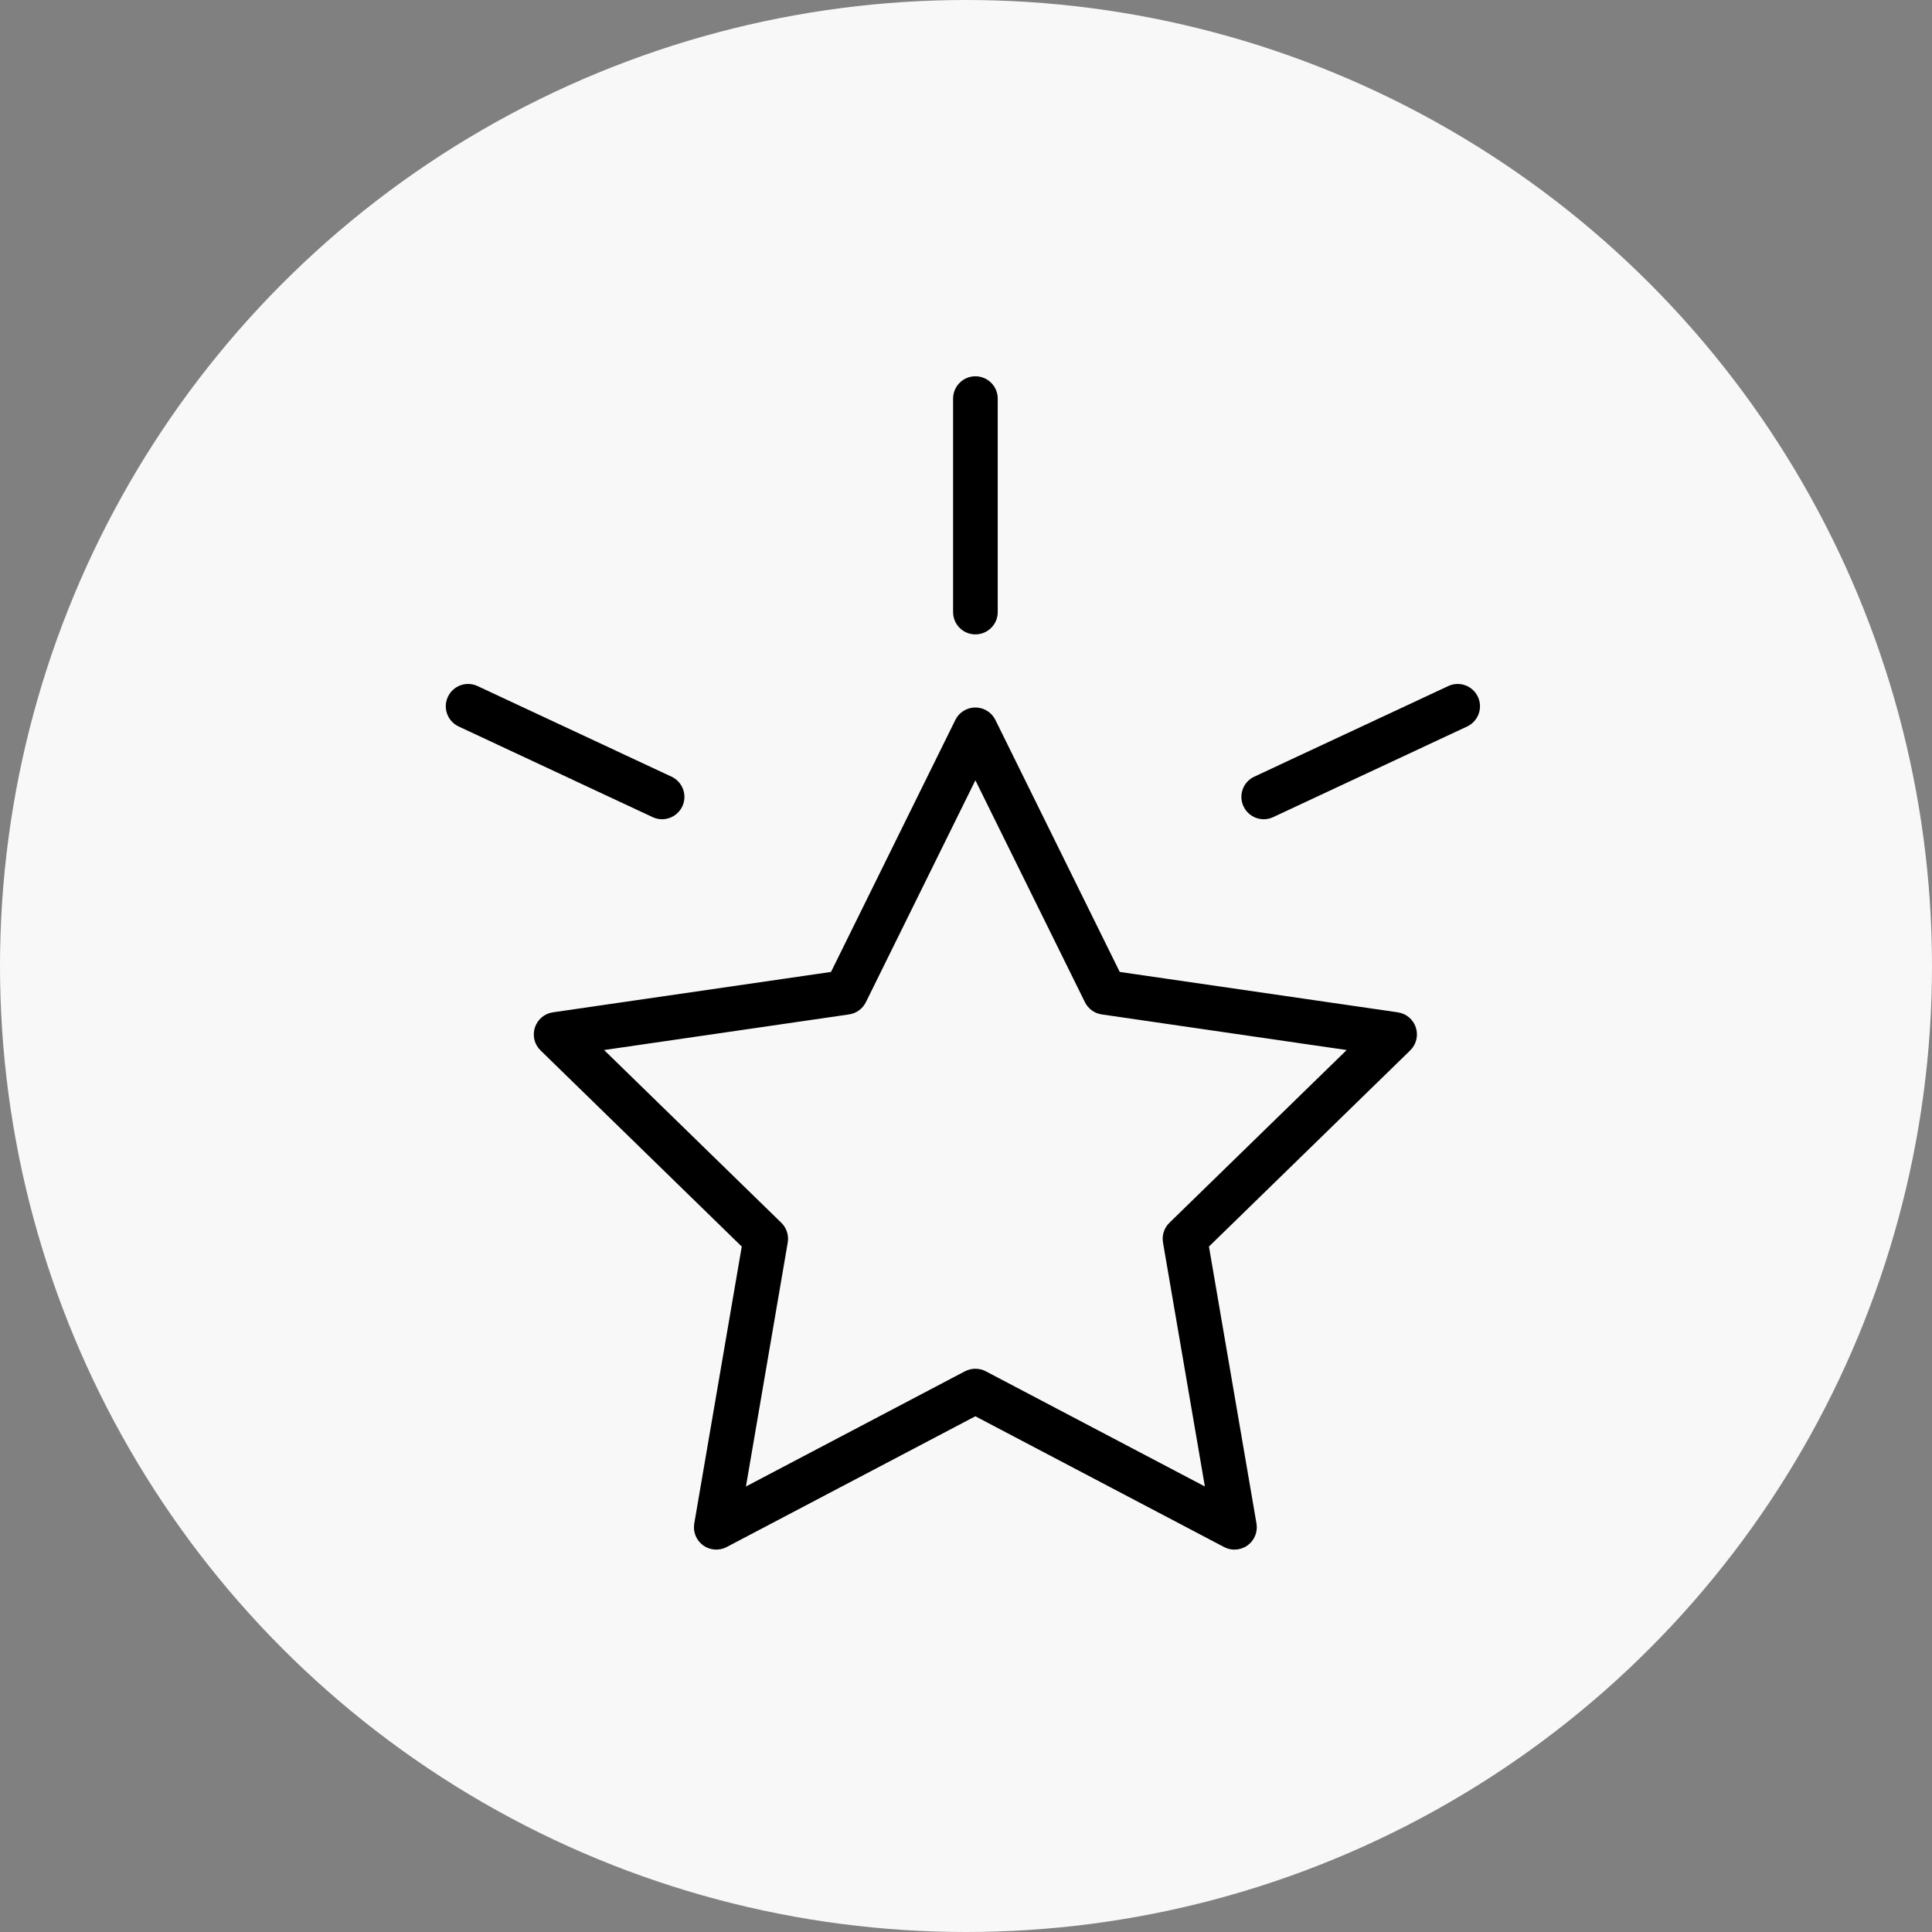<svg width="50" height="50" viewBox="0 0 50 50" fill="none" xmlns="http://www.w3.org/2000/svg">
<rect x="0" y="0" width="50" height="50" fill="#808080" stroke="none"/>
<circle cx="25" cy="25" r="25" fill="#F8F8F9"/>
<path d="M36.162 26.298L28.912 25.245L25.671 18.676C25.59 18.513 25.424 18.41 25.242 18.41C25.06 18.41 24.894 18.513 24.814 18.676L21.573 25.245L14.323 26.298C14.143 26.324 13.994 26.45 13.938 26.623C13.881 26.796 13.928 26.986 14.059 27.113L19.304 32.226L18.066 39.445C18.035 39.624 18.109 39.806 18.256 39.913C18.403 40.019 18.598 40.033 18.759 39.949L25.242 36.54L31.726 39.949C31.796 39.986 31.872 40.004 31.948 40.004C32.047 40.004 32.146 39.973 32.229 39.913C32.376 39.806 32.45 39.624 32.419 39.445L31.18 32.226L36.426 27.113C36.556 26.986 36.603 26.796 36.547 26.623C36.491 26.45 36.341 26.324 36.162 26.298ZM30.334 31.717C30.221 31.827 30.17 31.985 30.197 32.14L31.315 38.653L25.465 35.577C25.325 35.505 25.16 35.505 25.02 35.577L19.172 38.653L20.288 32.14C20.315 31.985 20.263 31.827 20.151 31.717L15.419 27.105L21.959 26.154C22.114 26.132 22.249 26.034 22.319 25.893L25.243 19.968L28.168 25.893C28.237 26.034 28.372 26.132 28.527 26.154L35.067 27.105L30.334 31.717Z" fill="black" stroke="black" stroke-width="0.2"/>
<path d="M17.135 21.102C17.314 21.102 17.487 21 17.568 20.826C17.68 20.587 17.576 20.303 17.337 20.191L12.317 17.846C12.078 17.734 11.793 17.837 11.682 18.076C11.57 18.315 11.674 18.599 11.913 18.711L16.933 21.057C16.998 21.087 17.067 21.102 17.135 21.102Z" fill="black" stroke="black" stroke-width="0.2"/>
<path d="M38.157 18.076C38.045 17.837 37.761 17.734 37.523 17.846L32.502 20.191C32.263 20.303 32.16 20.587 32.272 20.826C32.353 21 32.525 21.102 32.705 21.102C32.772 21.102 32.841 21.087 32.906 21.057L37.927 18.711C38.166 18.599 38.269 18.315 38.157 18.076Z" fill="black" stroke="black" stroke-width="0.2"/>
<path d="M25.243 16.318C25.507 16.318 25.721 16.105 25.721 15.841V10.316C25.721 10.052 25.507 9.838 25.243 9.838C24.98 9.838 24.766 10.052 24.766 10.316V15.841C24.766 16.105 24.98 16.318 25.243 16.318Z" fill="black" stroke="black" stroke-width="0.2"/>
</svg>
